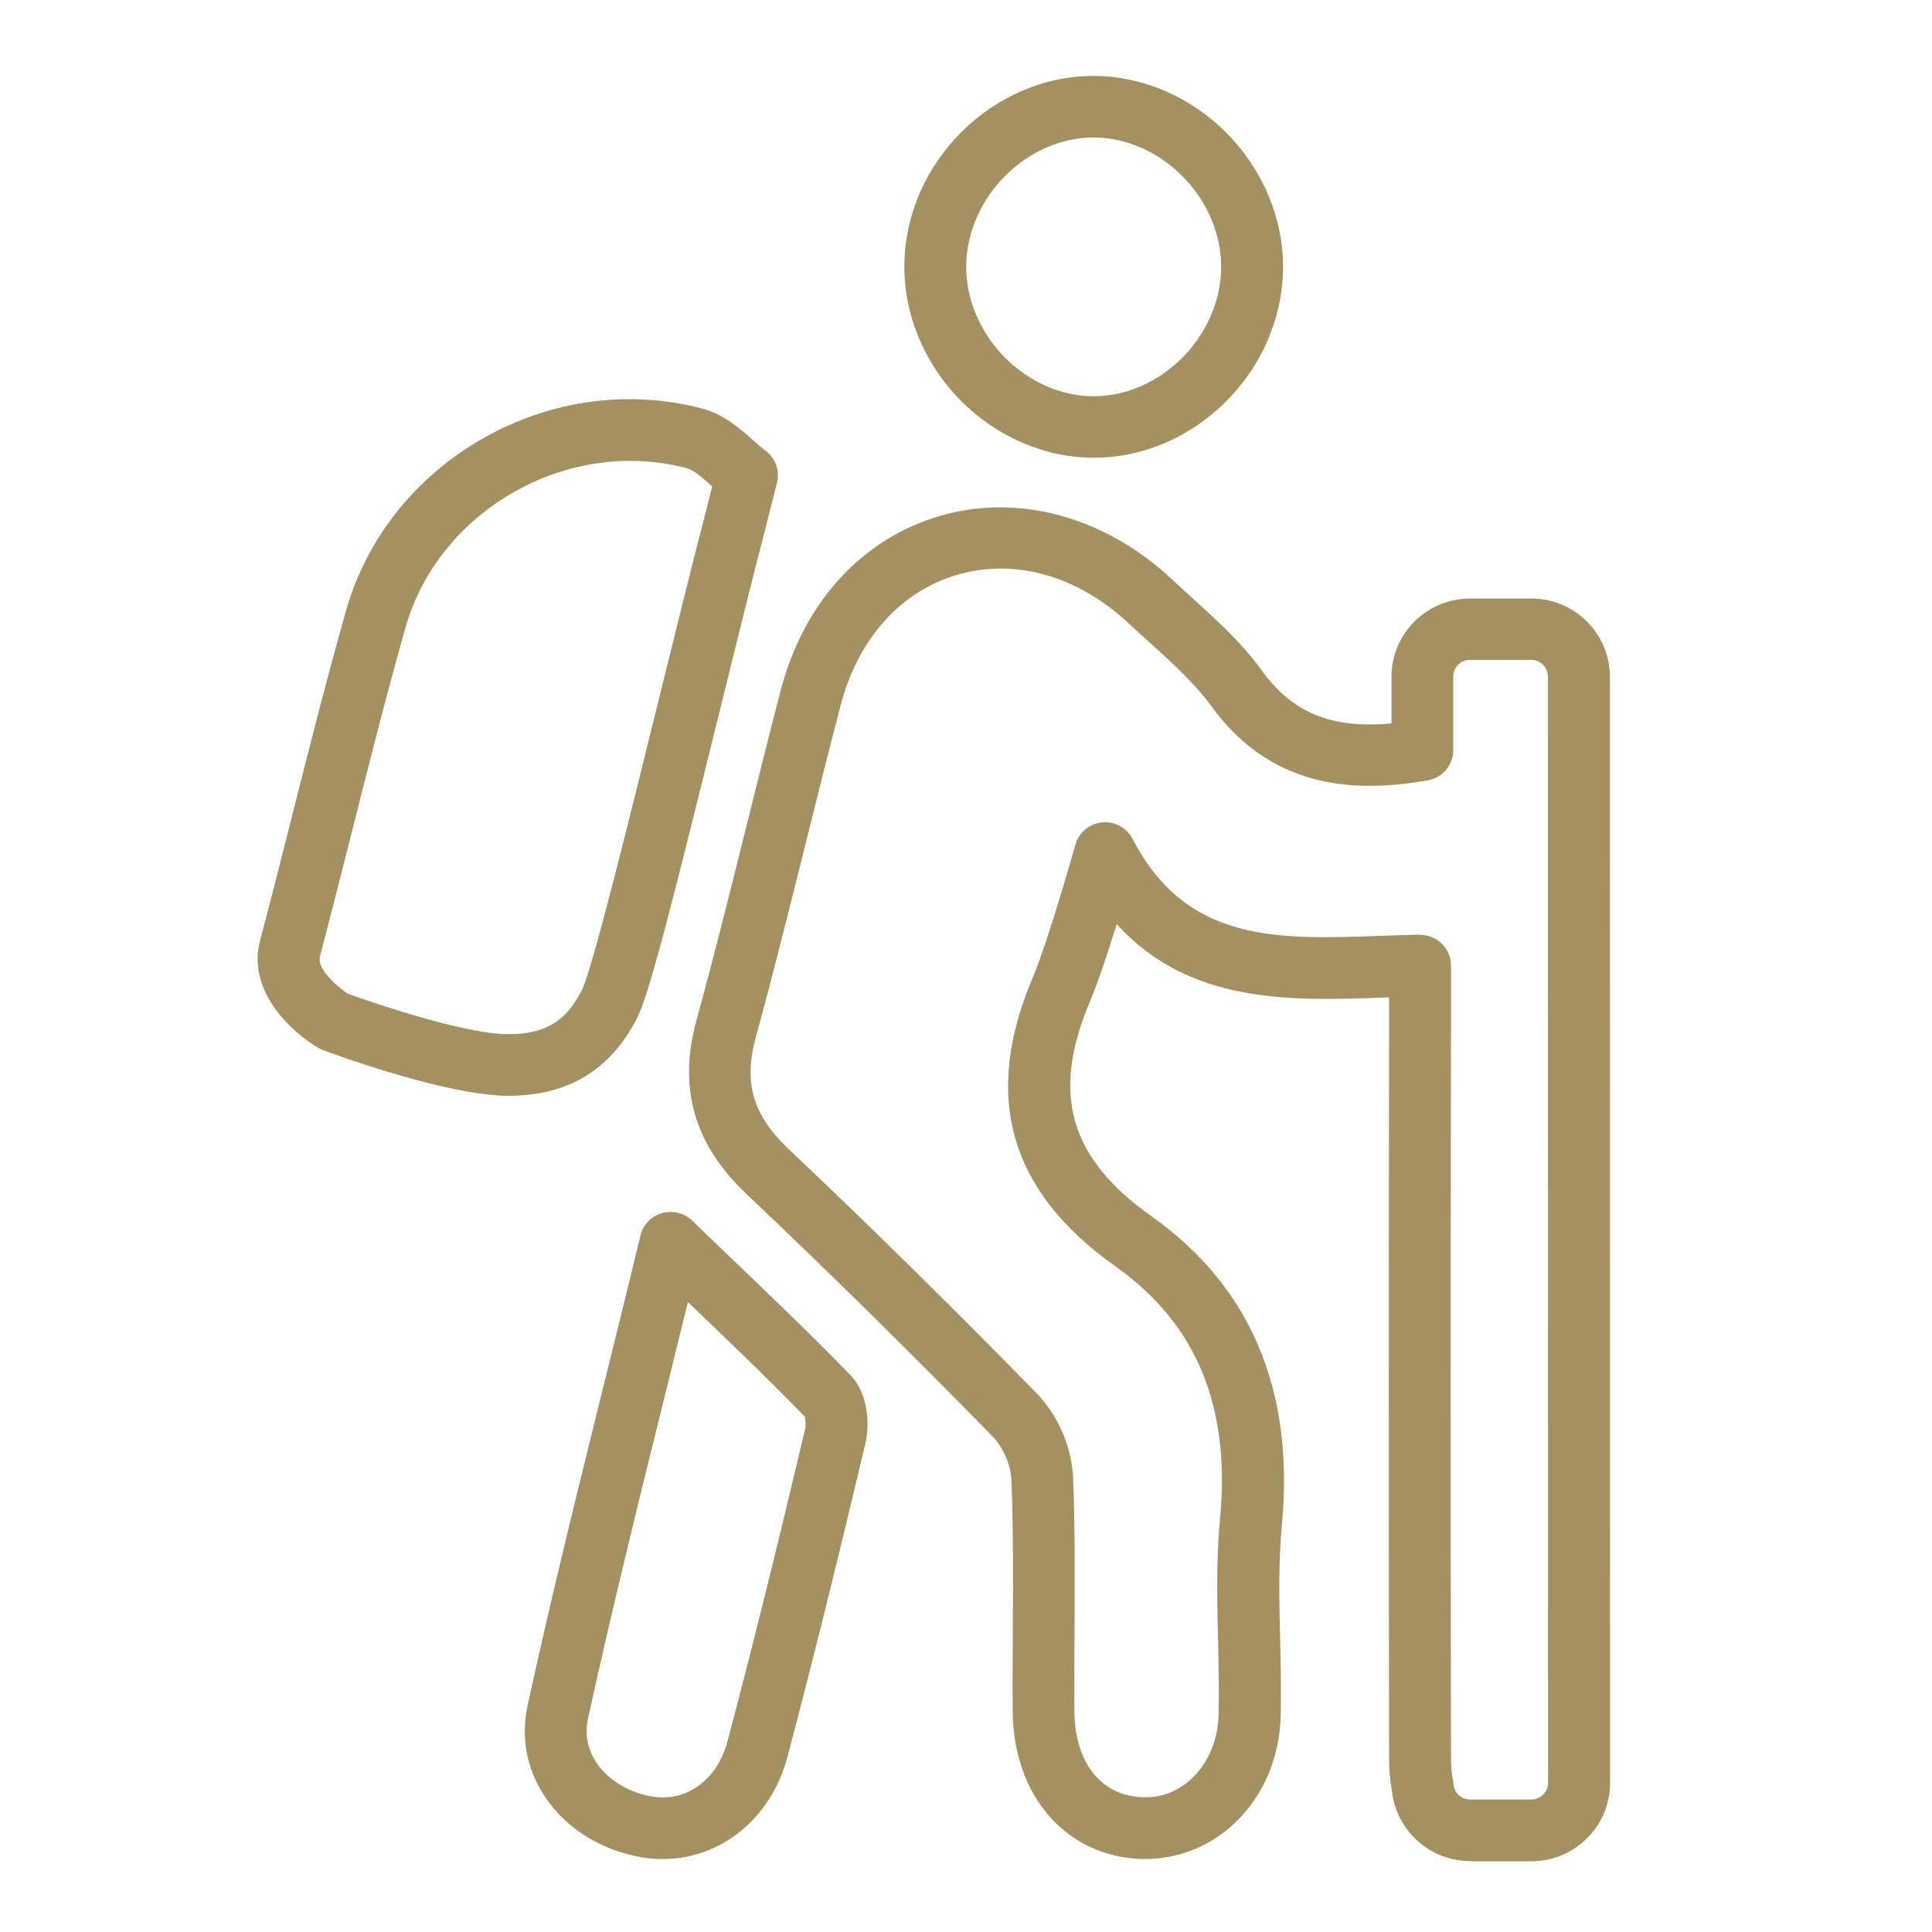 <svg width="30" height="30" viewBox="0 0 30 30" fill="none" xmlns="http://www.w3.org/2000/svg">
<path d="M16.985 7.108C16.984 7.108 16.984 7.108 16.985 7.108C16.23 7.108 15.476 6.784 14.918 6.22C14.35 5.646 14.031 4.874 14.043 4.103C14.066 2.518 15.413 1.179 16.981 1.179C17.737 1.179 18.49 1.503 19.048 2.067C19.616 2.641 19.935 3.413 19.923 4.184C19.898 5.768 18.552 7.107 16.985 7.108ZM16.981 2.135C15.943 2.135 15.02 3.061 15.003 4.118C14.996 4.635 15.214 5.157 15.602 5.55C15.982 5.933 16.485 6.153 16.984 6.153C18.021 6.152 18.946 5.226 18.962 4.17C18.97 3.653 18.752 3.131 18.363 2.739C17.985 2.355 17.481 2.135 16.981 2.135Z" fill="#A39161"/>
<path d="M7.892 17.015C6.946 17.015 5.209 16.378 5.014 16.305C4.987 16.296 4.961 16.283 4.936 16.268C4.508 16.014 3.835 15.378 4.037 14.612C4.208 13.964 4.375 13.3 4.538 12.66C4.801 11.617 5.074 10.539 5.373 9.483C5.695 8.353 6.452 7.402 7.505 6.804C8.558 6.208 9.766 6.045 10.906 6.345C11.241 6.433 11.493 6.656 11.694 6.836C11.764 6.897 11.829 6.955 11.882 6.995C12.04 7.109 12.113 7.308 12.064 7.497C12.021 7.668 11.989 7.793 11.964 7.895C11.938 8.001 11.917 8.082 11.897 8.162C11.678 9.002 11.412 10.082 11.154 11.127C10.435 14.043 10.076 15.456 9.891 15.813C9.472 16.622 8.818 17.015 7.892 17.015ZM5.397 15.428C5.919 15.619 7.256 16.059 7.892 16.059C8.548 16.059 8.824 15.786 9.035 15.375C9.191 15.071 9.762 12.758 10.22 10.899C10.479 9.851 10.746 8.767 10.966 7.923C10.986 7.846 11.005 7.768 11.031 7.664C11.04 7.63 11.049 7.594 11.059 7.554C11.057 7.552 11.055 7.55 11.053 7.548C10.922 7.43 10.773 7.297 10.661 7.269C8.815 6.784 6.817 7.917 6.297 9.743C6.002 10.785 5.731 11.856 5.47 12.893C5.307 13.537 5.139 14.202 4.967 14.855C4.92 15.032 5.212 15.305 5.397 15.428Z" fill="#A39161"/>
<path d="M10.292 28.867C10.186 28.867 10.079 28.859 9.971 28.841C9.349 28.738 8.802 28.401 8.472 27.916C8.183 27.492 8.083 26.985 8.191 26.487C8.554 24.825 8.953 23.211 9.376 21.503C9.564 20.746 9.757 19.964 9.945 19.185C9.985 19.017 10.112 18.886 10.279 18.838C10.445 18.79 10.624 18.834 10.748 18.953C10.97 19.169 11.187 19.376 11.398 19.578C12.03 20.184 12.627 20.757 13.202 21.349C13.493 21.639 13.503 22.143 13.438 22.413C12.99 24.305 12.605 25.854 12.226 27.286C11.972 28.243 11.187 28.867 10.292 28.867ZM10.682 20.219C10.557 20.729 10.432 21.236 10.309 21.731C9.888 23.432 9.491 25.04 9.13 26.688C9.063 26.995 9.168 27.233 9.267 27.378C9.448 27.644 9.77 27.838 10.129 27.897C10.659 27.986 11.14 27.634 11.296 27.041C11.673 25.618 12.056 24.076 12.502 22.192C12.516 22.136 12.509 22.043 12.496 21.997C11.938 21.422 11.352 20.86 10.731 20.266C10.715 20.25 10.698 20.235 10.682 20.219Z" fill="#A39161"/>
<path d="M22.827 28.899C22.204 28.899 21.677 28.422 21.614 27.809C21.582 27.634 21.568 27.456 21.57 27.278C21.563 23.539 21.563 19.74 21.57 15.995V15.487C21.543 15.488 21.515 15.489 21.488 15.49C20.061 15.542 18.474 15.599 17.34 14.35C17.207 14.78 17.051 15.254 16.926 15.549C16.317 16.983 16.602 17.981 17.881 18.887C19.416 19.975 20.098 21.581 19.907 23.658C19.85 24.247 19.863 24.836 19.878 25.46C19.886 25.839 19.896 26.23 19.887 26.619C19.876 27.281 19.623 27.881 19.174 28.308C18.777 28.684 18.263 28.88 17.726 28.866C16.56 28.83 15.738 27.891 15.725 26.582C15.722 26.166 15.725 25.745 15.727 25.339C15.731 24.564 15.736 23.762 15.706 22.98C15.689 22.738 15.591 22.506 15.432 22.325C14.175 21.037 12.877 19.758 11.573 18.523C10.778 17.764 10.529 16.891 10.812 15.853C11.087 14.851 11.343 13.824 11.59 12.831C11.762 12.141 11.938 11.428 12.121 10.727C12.479 9.35 13.387 8.358 14.612 8.006C15.826 7.659 17.168 8.029 18.202 8.999C18.302 9.093 18.405 9.187 18.508 9.28C18.885 9.622 19.275 9.974 19.588 10.405C20.066 11.066 20.667 11.319 21.607 11.233V10.508C21.607 9.839 22.154 9.294 22.827 9.294H23.779C24.451 9.294 24.999 9.839 24.999 10.508L25.001 27.687C25.001 28.356 24.454 28.901 23.781 28.902H22.827C22.828 28.899 22.828 28.899 22.827 28.899ZM22.05 14.516C22.176 14.516 22.297 14.565 22.387 14.653C22.479 14.743 22.531 14.866 22.531 14.994V15.995C22.524 19.74 22.524 23.537 22.531 27.282C22.53 27.411 22.541 27.535 22.563 27.656C22.566 27.672 22.569 27.689 22.57 27.706C22.58 27.839 22.694 27.943 22.827 27.943H23.779C23.922 27.943 24.038 27.827 24.038 27.684L24.036 10.505C24.036 10.362 23.92 10.247 23.777 10.247H22.825C22.682 10.247 22.566 10.362 22.566 10.505V11.648C22.566 11.881 22.396 12.08 22.166 12.119C21.202 12.283 19.805 12.342 18.807 10.962C18.552 10.612 18.216 10.307 17.86 9.985C17.752 9.888 17.645 9.791 17.54 9.692C16.745 8.945 15.774 8.665 14.876 8.922C13.986 9.177 13.319 9.922 13.05 10.964C12.868 11.66 12.691 12.371 12.52 13.059C12.271 14.057 12.014 15.09 11.737 16.103C11.543 16.809 11.688 17.31 12.233 17.83C13.548 19.075 14.858 20.366 16.126 21.665C16.131 21.67 16.135 21.675 16.139 21.679C16.447 22.023 16.632 22.464 16.662 22.923C16.662 22.927 16.662 22.93 16.663 22.934C16.695 23.74 16.69 24.554 16.685 25.342C16.683 25.746 16.68 26.164 16.683 26.573C16.691 27.377 17.1 27.889 17.752 27.908C18.035 27.918 18.296 27.815 18.508 27.614C18.77 27.366 18.917 27.006 18.923 26.599C18.931 26.229 18.922 25.848 18.914 25.48C18.899 24.855 18.884 24.209 18.946 23.566C19.107 21.83 18.575 20.552 17.319 19.663C15.67 18.494 15.251 17.026 16.038 15.175C16.285 14.592 16.693 13.133 16.698 13.118C16.75 12.929 16.915 12.79 17.111 12.77C17.307 12.75 17.496 12.851 17.587 13.026C18.424 14.641 19.828 14.591 21.451 14.531C21.647 14.525 21.843 14.517 22.038 14.513C22.044 14.516 22.048 14.516 22.05 14.516Z" fill="#A39161"/>
</svg>
